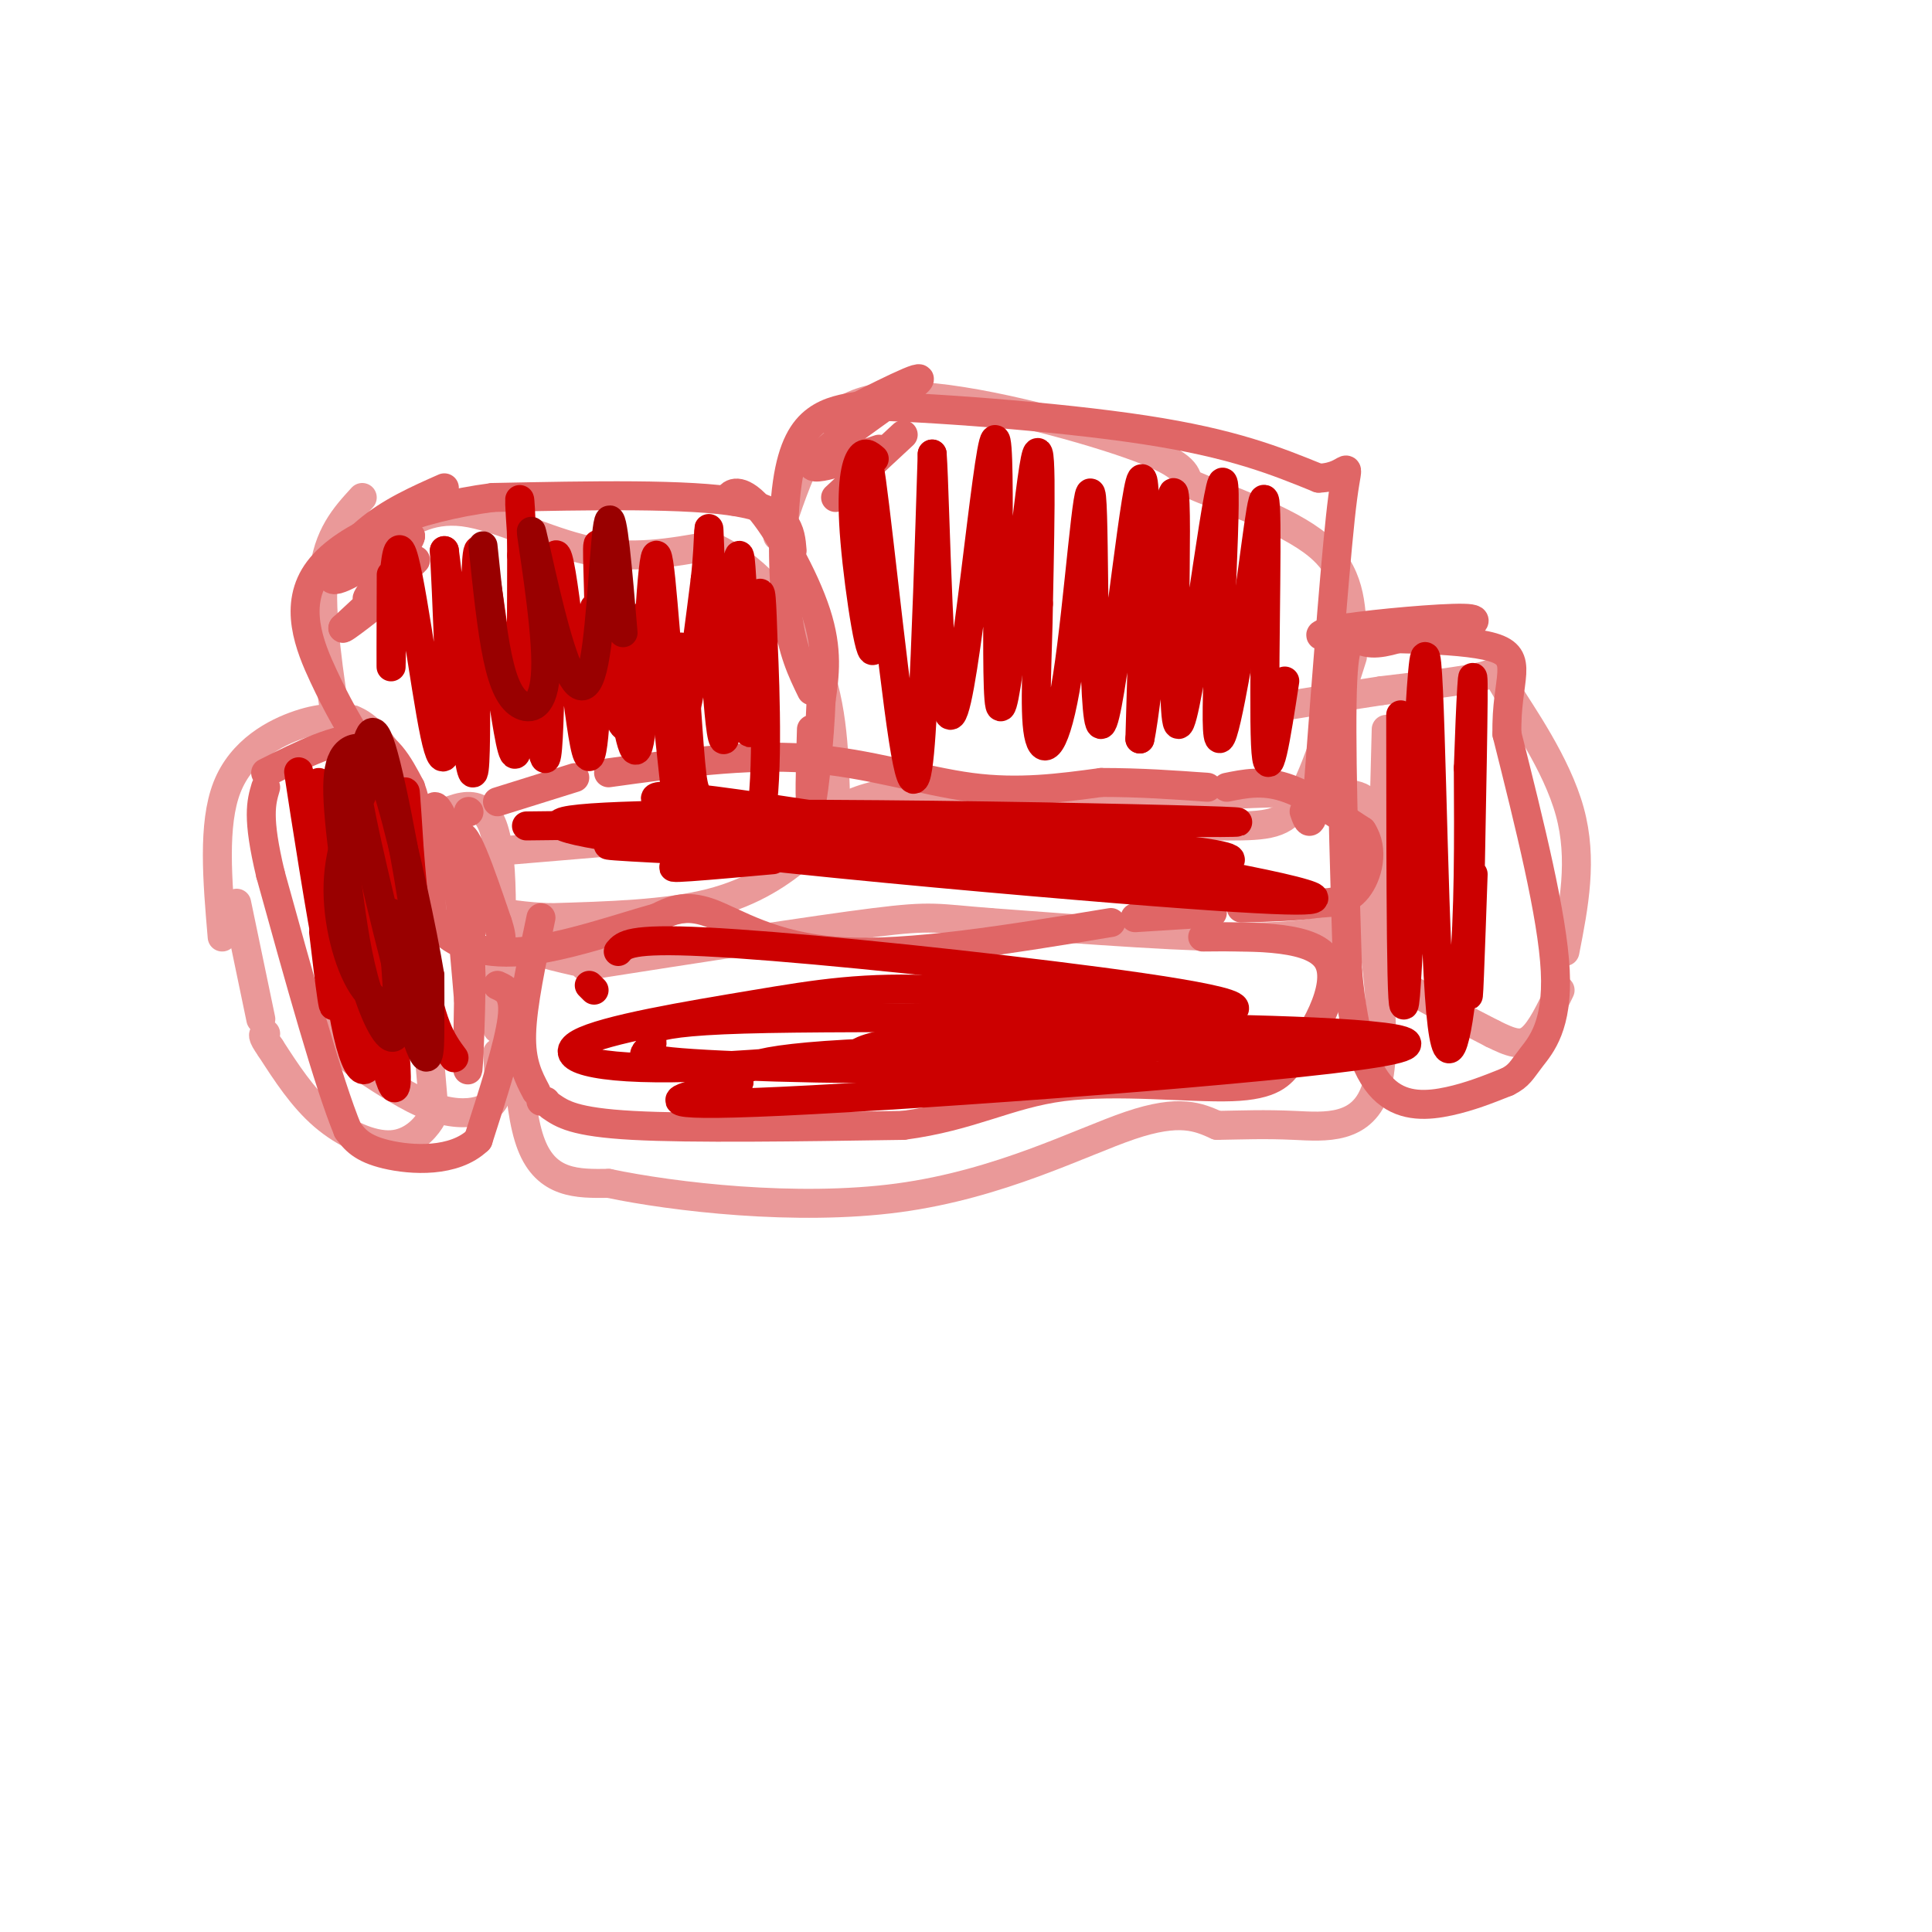 <svg viewBox='0 0 400 400' version='1.1' xmlns='http://www.w3.org/2000/svg' xmlns:xlink='http://www.w3.org/1999/xlink'><g fill='none' stroke='#ea9999' stroke-width='6' stroke-linecap='round' stroke-linejoin='round'><path d='M46,194c-1.000,-11.667 -2.000,-23.333 1,-31c3.000,-7.667 10.000,-11.333 15,-13c5.000,-1.667 8.000,-1.333 11,-1'/><path d='M73,149c3.250,1.190 5.875,4.667 8,8c2.125,3.333 3.750,6.524 5,17c1.250,10.476 2.125,28.238 3,46'/><path d='M89,220c0.761,9.480 1.163,10.180 0,12c-1.163,1.820 -3.890,4.759 -8,5c-4.110,0.241 -9.603,-2.217 -14,-6c-4.397,-3.783 -7.699,-8.892 -11,-14'/><path d='M56,217c-2.000,-2.833 -1.500,-2.917 -1,-3'/><path d='M54,211c0.000,0.000 -5.000,-24.000 -5,-24'/><path d='M76,117c1.042,-1.726 2.083,-3.452 5,-6c2.917,-2.548 7.708,-5.917 15,-5c7.292,0.917 17.083,6.119 26,8c8.917,1.881 16.958,0.440 25,-1'/><path d='M147,113c8.333,3.400 16.667,12.400 21,22c4.333,9.600 4.667,19.800 5,30'/><path d='M173,165c1.000,5.499 1.000,4.247 0,5c-1.000,0.753 -3.000,3.510 -7,7c-4.000,3.490 -10.000,7.711 -19,10c-9.000,2.289 -21.000,2.644 -33,3'/><path d='M114,190c-10.000,-0.333 -18.500,-2.667 -27,-5'/><path d='M75,103c-3.583,3.917 -7.167,7.833 -8,16c-0.833,8.167 1.083,20.583 3,33'/><path d='M70,152c0.833,6.333 1.417,5.667 2,5'/><path d='M161,111c1.994,-6.113 3.988,-12.226 7,-18c3.012,-5.774 7.042,-11.208 20,-11c12.958,0.208 34.845,6.060 46,10c11.155,3.940 11.577,5.970 12,8'/><path d='M246,100c7.556,3.289 20.444,7.511 27,13c6.556,5.489 6.778,12.244 7,19'/><path d='M280,136c-3.467,11.022 -6.933,22.044 -10,28c-3.067,5.956 -5.733,6.844 -13,7c-7.267,0.156 -19.133,-0.422 -31,-1'/><path d='M226,170c-12.467,-1.978 -28.133,-6.422 -39,-6c-10.867,0.422 -16.933,5.711 -23,11'/><path d='M94,177c0.000,0.000 107.000,-9.000 107,-9'/><path d='M201,168c31.726,-2.417 57.542,-3.958 70,-4c12.458,-0.042 11.560,1.417 13,4c1.440,2.583 5.220,6.292 9,10'/><path d='M293,178c1.333,2.667 0.167,4.333 -1,6'/><path d='M290,186c0.000,0.000 -4.000,4.000 -4,4'/><path d='M283,190c-5.000,1.917 -10.000,3.833 -23,4c-13.000,0.167 -34.000,-1.417 -55,-3'/><path d='M205,191c-11.222,-0.867 -11.778,-1.533 -24,0c-12.222,1.533 -36.111,5.267 -60,9'/><path d='M119,199c-5.833,-1.333 -11.667,-2.667 -15,-6c-3.333,-3.333 -4.167,-8.667 -5,-14'/><path d='M107,196c-0.083,16.417 -0.167,32.833 3,41c3.167,8.167 9.583,8.083 16,8'/><path d='M126,245c13.405,2.810 38.917,5.833 60,3c21.083,-2.833 37.738,-11.524 48,-15c10.262,-3.476 14.131,-1.738 18,0'/><path d='M252,233c5.357,-0.083 9.750,-0.292 16,0c6.250,0.292 14.357,1.083 17,-8c2.643,-9.083 -0.179,-28.042 -3,-47'/><path d='M282,178c-0.500,-7.167 -0.250,-1.583 0,4'/><path d='M287,151c-0.444,16.467 -0.889,32.933 0,42c0.889,9.067 3.111,10.733 7,13c3.889,2.267 9.444,5.133 15,8'/><path d='M309,214c3.844,1.911 5.956,2.689 8,1c2.044,-1.689 4.022,-5.844 6,-10'/><path d='M324,197c1.869,-9.536 3.738,-19.071 1,-29c-2.738,-9.929 -10.083,-20.250 -13,-25c-2.917,-4.750 -1.405,-3.929 -5,-3c-3.595,0.929 -12.298,1.964 -21,3'/><path d='M286,143c-6.667,1.000 -12.833,2.000 -19,3'/><path d='M87,171c6.167,-3.500 12.333,-7.000 15,0c2.667,7.000 1.833,24.500 1,42'/><path d='M103,218c0.238,2.946 0.476,5.893 0,8c-0.476,2.107 -1.667,3.375 -4,4c-2.333,0.625 -5.810,0.607 -10,-1c-4.190,-1.607 -9.095,-4.804 -14,-8'/><path d='M75,221c-3.289,-2.267 -4.511,-3.933 -5,-6c-0.489,-2.067 -0.244,-4.533 0,-7'/></g>
<g fill='none' stroke='#e06666' stroke-width='6' stroke-linecap='round' stroke-linejoin='round'><path d='M92,101c-5.622,2.489 -11.244,4.978 -16,9c-4.756,4.022 -8.644,9.578 -7,10c1.644,0.422 8.822,-4.289 16,-9'/><path d='M85,111c-0.333,2.190 -9.167,12.167 -9,13c0.167,0.833 9.333,-7.476 10,-8c0.667,-0.524 -7.167,6.738 -15,14'/><path d='M71,130c-0.500,0.833 5.750,-4.083 12,-9'/><path d='M172,87c10.222,-5.200 20.444,-10.400 18,-8c-2.444,2.400 -17.556,12.400 -21,16c-3.444,3.600 4.778,0.800 13,-2'/><path d='M187,90c0.000,0.000 -14.000,13.000 -14,13'/><path d='M97,168c0.000,0.000 0.100,0.100 0.1,0.1'/><path d='M103,166c0.000,0.000 16.000,-5.000 16,-5'/><path d='M126,160c14.133,-1.956 28.267,-3.911 41,-3c12.733,0.911 24.067,4.689 34,6c9.933,1.311 18.467,0.156 27,-1'/><path d='M228,162c8.167,0.000 15.083,0.500 22,1'/><path d='M254,163c3.667,-0.750 7.333,-1.500 12,0c4.667,1.500 10.333,5.250 16,9'/><path d='M282,172c2.622,3.933 1.178,9.267 -1,12c-2.178,2.733 -5.089,2.867 -8,3'/><path d='M273,187c-4.000,0.667 -10.000,0.833 -16,1'/><path d='M251,189c0.000,0.000 -16.000,1.000 -16,1'/><path d='M230,191c-20.889,3.444 -41.778,6.889 -56,6c-14.222,-0.889 -21.778,-6.111 -27,-8c-5.222,-1.889 -8.111,-0.444 -11,1'/><path d='M136,190c-7.036,1.917 -19.125,6.208 -28,7c-8.875,0.792 -14.536,-1.917 -17,-5c-2.464,-3.083 -1.732,-6.542 -1,-10'/><path d='M90,182c-0.467,-5.644 -1.133,-14.756 0,-15c1.133,-0.244 4.067,8.378 7,17'/><path d='M97,184c1.089,11.222 0.311,30.778 0,36c-0.311,5.222 -0.156,-3.889 0,-13'/><path d='M97,207c-0.800,-10.111 -2.800,-28.889 -2,-33c0.800,-4.111 4.400,6.444 8,17'/><path d='M103,191c1.333,3.833 0.667,4.917 0,6'/><path d='M103,204c1.833,0.833 3.667,1.667 3,7c-0.667,5.333 -3.833,15.167 -7,25'/><path d='M99,236c-4.956,4.778 -13.844,4.222 -19,3c-5.156,-1.222 -6.578,-3.111 -8,-5'/><path d='M72,234c-4.000,-9.667 -10.000,-31.333 -16,-53'/><path d='M56,181c-2.833,-11.833 -1.917,-14.917 -1,-18'/><path d='M55,160c7.500,-3.750 15.000,-7.500 20,-7c5.000,0.500 7.500,5.250 10,10'/><path d='M85,163c2.333,6.333 3.167,17.167 4,28'/><path d='M293,131c-3.644,1.289 -7.289,2.578 -10,2c-2.711,-0.578 -4.489,-3.022 -5,8c-0.511,11.022 0.244,35.511 1,60'/><path d='M279,201c1.333,14.774 4.167,21.708 8,25c3.833,3.292 8.667,2.940 13,2c4.333,-0.940 8.167,-2.470 12,-4'/><path d='M312,224c2.571,-1.262 3.000,-2.417 5,-5c2.000,-2.583 5.571,-6.595 5,-18c-0.571,-11.405 -5.286,-30.202 -10,-49'/><path d='M312,152c-0.298,-11.560 3.958,-15.958 -3,-18c-6.958,-2.042 -25.131,-1.726 -32,-2c-6.869,-0.274 -2.435,-1.137 2,-2'/><path d='M279,130c5.778,-0.889 19.222,-2.111 24,-2c4.778,0.111 0.889,1.556 -3,3'/><path d='M112,190c-1.917,9.000 -3.833,18.000 -4,24c-0.167,6.000 1.417,9.000 3,12'/><path d='M112,228c0.000,0.000 1.000,0.000 1,0'/><path d='M114,229c2.417,1.667 4.833,3.333 17,4c12.167,0.667 34.083,0.333 56,0'/><path d='M187,233c14.190,-1.869 21.667,-6.542 33,-8c11.333,-1.458 26.524,0.298 35,0c8.476,-0.298 10.238,-2.649 12,-5'/><path d='M267,220c4.800,-5.222 10.800,-15.778 8,-21c-2.800,-5.222 -14.400,-5.111 -26,-5'/><path d='M154,104c-1.595,-0.101 -3.190,-0.202 -3,-1c0.190,-0.798 2.167,-2.292 6,2c3.833,4.292 9.524,14.369 12,22c2.476,7.631 1.738,12.815 1,18'/><path d='M170,145c-0.289,8.133 -1.511,19.467 -2,21c-0.489,1.533 -0.244,-6.733 0,-15'/><path d='M164,114c-0.333,-4.083 -0.667,-8.167 -11,-10c-10.333,-1.833 -30.667,-1.417 -51,-1'/><path d='M102,103c-16.012,2.083 -30.542,7.792 -36,15c-5.458,7.208 -1.845,15.917 1,22c2.845,6.083 4.923,9.542 7,13'/><path d='M168,143c-1.988,-4.077 -3.976,-8.155 -5,-16c-1.024,-7.845 -1.083,-19.458 0,-27c1.083,-7.542 3.310,-11.012 6,-13c2.690,-1.988 5.845,-2.494 9,-3'/><path d='M178,84c12.911,0.200 40.689,2.200 59,5c18.311,2.800 27.156,6.400 36,10'/><path d='M273,99c6.933,-0.178 6.267,-5.622 5,4c-1.267,9.622 -3.133,34.311 -5,59'/><path d='M273,162c-1.333,10.833 -2.167,8.417 -3,6'/></g>
<g fill='none' stroke='#cc0000' stroke-width='6' stroke-linecap='round' stroke-linejoin='round'><path d='M65,165c2.022,18.044 4.044,36.089 3,32c-1.044,-4.089 -5.156,-30.311 -6,-36c-0.844,-5.689 1.578,9.156 4,24'/><path d='M67,193c1.282,10.711 2.565,21.423 2,11c-0.565,-10.423 -2.976,-41.979 -3,-42c-0.024,-0.021 2.340,31.494 5,47c2.660,15.506 5.617,15.002 6,7c0.383,-8.002 -1.809,-23.501 -4,-39'/><path d='M73,177c-0.956,-11.478 -1.347,-20.672 -1,-16c0.347,4.672 1.433,23.211 4,40c2.567,16.789 6.614,31.828 6,20c-0.614,-11.828 -5.890,-50.522 -6,-56c-0.110,-5.478 4.945,22.261 10,50'/><path d='M86,215c1.000,-5.286 -1.500,-43.500 -2,-50c-0.500,-6.500 1.000,18.714 3,33c2.000,14.286 4.500,17.643 7,21'/><path d='M81,119c-0.040,11.360 -0.080,22.721 0,18c0.080,-4.721 0.279,-25.523 2,-23c1.721,2.523 4.963,28.372 7,38c2.037,9.628 2.868,3.037 3,-6c0.132,-9.037 -0.434,-20.518 -1,-32'/><path d='M92,114c1.249,9.037 4.871,47.628 6,46c1.129,-1.628 -0.234,-43.477 1,-46c1.234,-2.523 5.067,34.279 7,41c1.933,6.721 1.967,-16.640 2,-40'/><path d='M108,115c0.015,-10.752 -0.946,-17.632 0,-4c0.946,13.632 3.800,47.778 5,46c1.200,-1.778 0.746,-39.479 2,-42c1.254,-2.521 4.215,30.137 6,39c1.785,8.863 2.392,-6.068 3,-21'/><path d='M124,133c0.216,-9.462 -0.745,-22.618 0,-20c0.745,2.618 3.194,21.008 5,32c1.806,10.992 2.969,14.585 4,4c1.031,-10.585 1.932,-35.350 3,-34c1.068,1.350 2.305,28.814 4,34c1.695,5.186 3.847,-11.907 6,-29'/><path d='M146,120c1.015,-8.730 0.552,-16.054 1,-5c0.448,11.054 1.808,40.487 3,38c1.192,-2.487 2.216,-36.893 3,-38c0.784,-1.107 1.326,31.087 2,36c0.674,4.913 1.478,-17.453 2,-25c0.522,-7.547 0.761,-0.273 1,7'/><path d='M158,133c0.479,9.922 1.175,31.228 -1,38c-2.175,6.772 -7.222,-0.989 -10,-4c-2.778,-3.011 -3.286,-1.272 -4,-9c-0.714,-7.728 -1.632,-24.922 -2,-24c-0.368,0.922 -0.184,19.961 0,39'/><path d='M141,173c-1.148,-6.123 -4.019,-40.930 -6,-46c-1.981,-5.070 -3.072,19.596 -5,23c-1.928,3.404 -4.694,-14.456 -6,-21c-1.306,-6.544 -1.153,-1.772 -1,3'/><path d='M109,171c63.101,-0.738 126.202,-1.476 134,-1c7.798,0.476 -39.708,2.167 -69,1c-29.292,-1.167 -40.369,-5.190 -38,-6c2.369,-0.810 18.185,1.595 34,4'/><path d='M170,169c33.972,1.063 101.901,1.721 83,1c-18.901,-0.721 -124.633,-2.822 -136,0c-11.367,2.822 71.632,10.568 114,14c42.368,3.432 44.105,2.552 39,1c-5.105,-1.552 -17.053,-3.776 -29,-6'/><path d='M241,179c-37.940,-2.180 -118.291,-4.631 -115,-4c3.291,0.631 90.222,4.344 118,4c27.778,-0.344 -3.598,-4.747 -34,-5c-30.402,-0.253 -59.829,3.642 -68,5c-8.171,1.358 4.915,0.179 18,-1'/><path d='M181,95c-1.012,-0.876 -2.024,-1.752 -3,0c-0.976,1.752 -1.916,6.133 -1,17c0.916,10.867 3.687,28.221 4,21c0.313,-7.221 -1.834,-39.018 -1,-36c0.834,3.018 4.648,40.851 7,56c2.352,15.149 3.244,7.614 4,-6c0.756,-13.614 1.378,-33.307 2,-53'/><path d='M193,94c0.656,8.617 1.297,56.660 4,54c2.703,-2.660 7.467,-56.022 9,-57c1.533,-0.978 -0.164,50.429 1,55c1.164,4.571 5.190,-37.694 7,-49c1.810,-11.306 1.405,8.347 1,28'/><path d='M215,125c-0.128,10.300 -0.947,22.049 0,27c0.947,4.951 3.660,3.103 6,-12c2.340,-15.103 4.308,-43.461 5,-37c0.692,6.461 0.109,47.739 2,47c1.891,-0.739 6.254,-43.497 8,-50c1.746,-6.503 0.873,23.248 0,53'/><path d='M236,153c1.680,-7.305 5.881,-52.068 7,-51c1.119,1.068 -0.844,47.967 1,48c1.844,0.033 7.497,-46.799 9,-50c1.503,-3.201 -1.142,37.228 -1,49c0.142,11.772 3.071,-5.114 6,-22'/><path d='M258,127c1.881,-11.452 3.583,-29.083 4,-22c0.417,7.083 -0.452,38.881 0,49c0.452,10.119 2.226,-1.440 4,-13'/><path d='M290,148c0.022,34.525 0.045,69.049 1,58c0.955,-11.049 2.844,-67.673 4,-70c1.156,-2.327 1.581,49.643 3,70c1.419,20.357 3.834,9.102 5,-4c1.166,-13.102 1.083,-28.051 1,-43'/><path d='M304,159c0.452,-13.536 1.083,-25.875 1,-14c-0.083,11.875 -0.881,47.964 -1,58c-0.119,10.036 0.440,-5.982 1,-22'/><path d='M122,204c0.000,0.000 1.000,1.000 1,1'/><path d='M128,197c1.169,-1.395 2.338,-2.789 18,-2c15.662,0.789 45.819,3.762 72,7c26.181,3.238 48.388,6.742 32,8c-16.388,1.258 -71.372,0.271 -96,1c-24.628,0.729 -18.900,3.175 -19,5c-0.100,1.825 -6.027,3.030 6,4c12.027,0.970 42.008,1.706 62,1c19.992,-0.706 29.996,-2.853 40,-5'/><path d='M243,216c6.683,-1.148 3.389,-1.517 4,-2c0.611,-0.483 5.127,-1.078 -4,-3c-9.127,-1.922 -31.896,-5.169 -48,-6c-16.104,-0.831 -25.544,0.755 -39,3c-13.456,2.245 -30.930,5.151 -36,8c-5.070,2.849 2.263,5.642 23,5c20.737,-0.642 54.878,-4.718 86,-6c31.122,-1.282 59.225,0.232 46,1c-13.225,0.768 -67.779,0.791 -95,2c-27.221,1.209 -27.111,3.605 -27,6'/><path d='M153,224c-4.629,1.119 -2.700,0.918 -7,2c-4.300,1.082 -14.827,3.447 16,2c30.827,-1.447 103.009,-6.705 123,-10c19.991,-3.295 -12.209,-4.625 -35,-5c-22.791,-0.375 -36.175,0.207 -47,1c-10.825,0.793 -19.093,1.798 -23,3c-3.907,1.202 -3.454,2.601 -3,4'/></g>
<g fill='none' stroke='#990000' stroke-width='6' stroke-linecap='round' stroke-linejoin='round'><path d='M76,162c-2.869,6.643 -5.738,13.286 -6,21c-0.262,7.714 2.083,16.498 5,21c2.917,4.502 6.407,4.723 9,5c2.593,0.277 4.288,0.609 3,-11c-1.288,-11.609 -5.561,-35.161 -8,-43c-2.439,-7.839 -3.046,0.035 -4,3c-0.954,2.965 -2.256,1.022 0,12c2.256,10.978 8.069,34.879 11,44c2.931,9.121 2.980,3.463 3,-1c0.020,-4.463 0.010,-7.732 0,-11'/><path d='M89,202c-1.507,-9.179 -5.274,-26.627 -8,-36c-2.726,-9.373 -4.410,-10.672 -6,-11c-1.590,-0.328 -3.086,0.313 -4,2c-0.914,1.687 -1.245,4.419 -1,9c0.245,4.581 1.066,11.011 2,18c0.934,6.989 1.982,14.535 4,21c2.018,6.465 5.005,11.847 6,9c0.995,-2.847 -0.003,-13.924 -1,-25'/><path d='M100,113c0.887,8.580 1.774,17.161 3,23c1.226,5.839 2.790,8.938 5,10c2.210,1.062 5.067,0.087 5,-9c-0.067,-9.087 -3.057,-26.286 -3,-27c0.057,-0.714 3.159,15.056 6,24c2.841,8.944 5.419,11.062 7,3c1.581,-8.062 2.166,-26.303 3,-29c0.834,-2.697 1.917,10.152 3,23'/></g>
</svg>